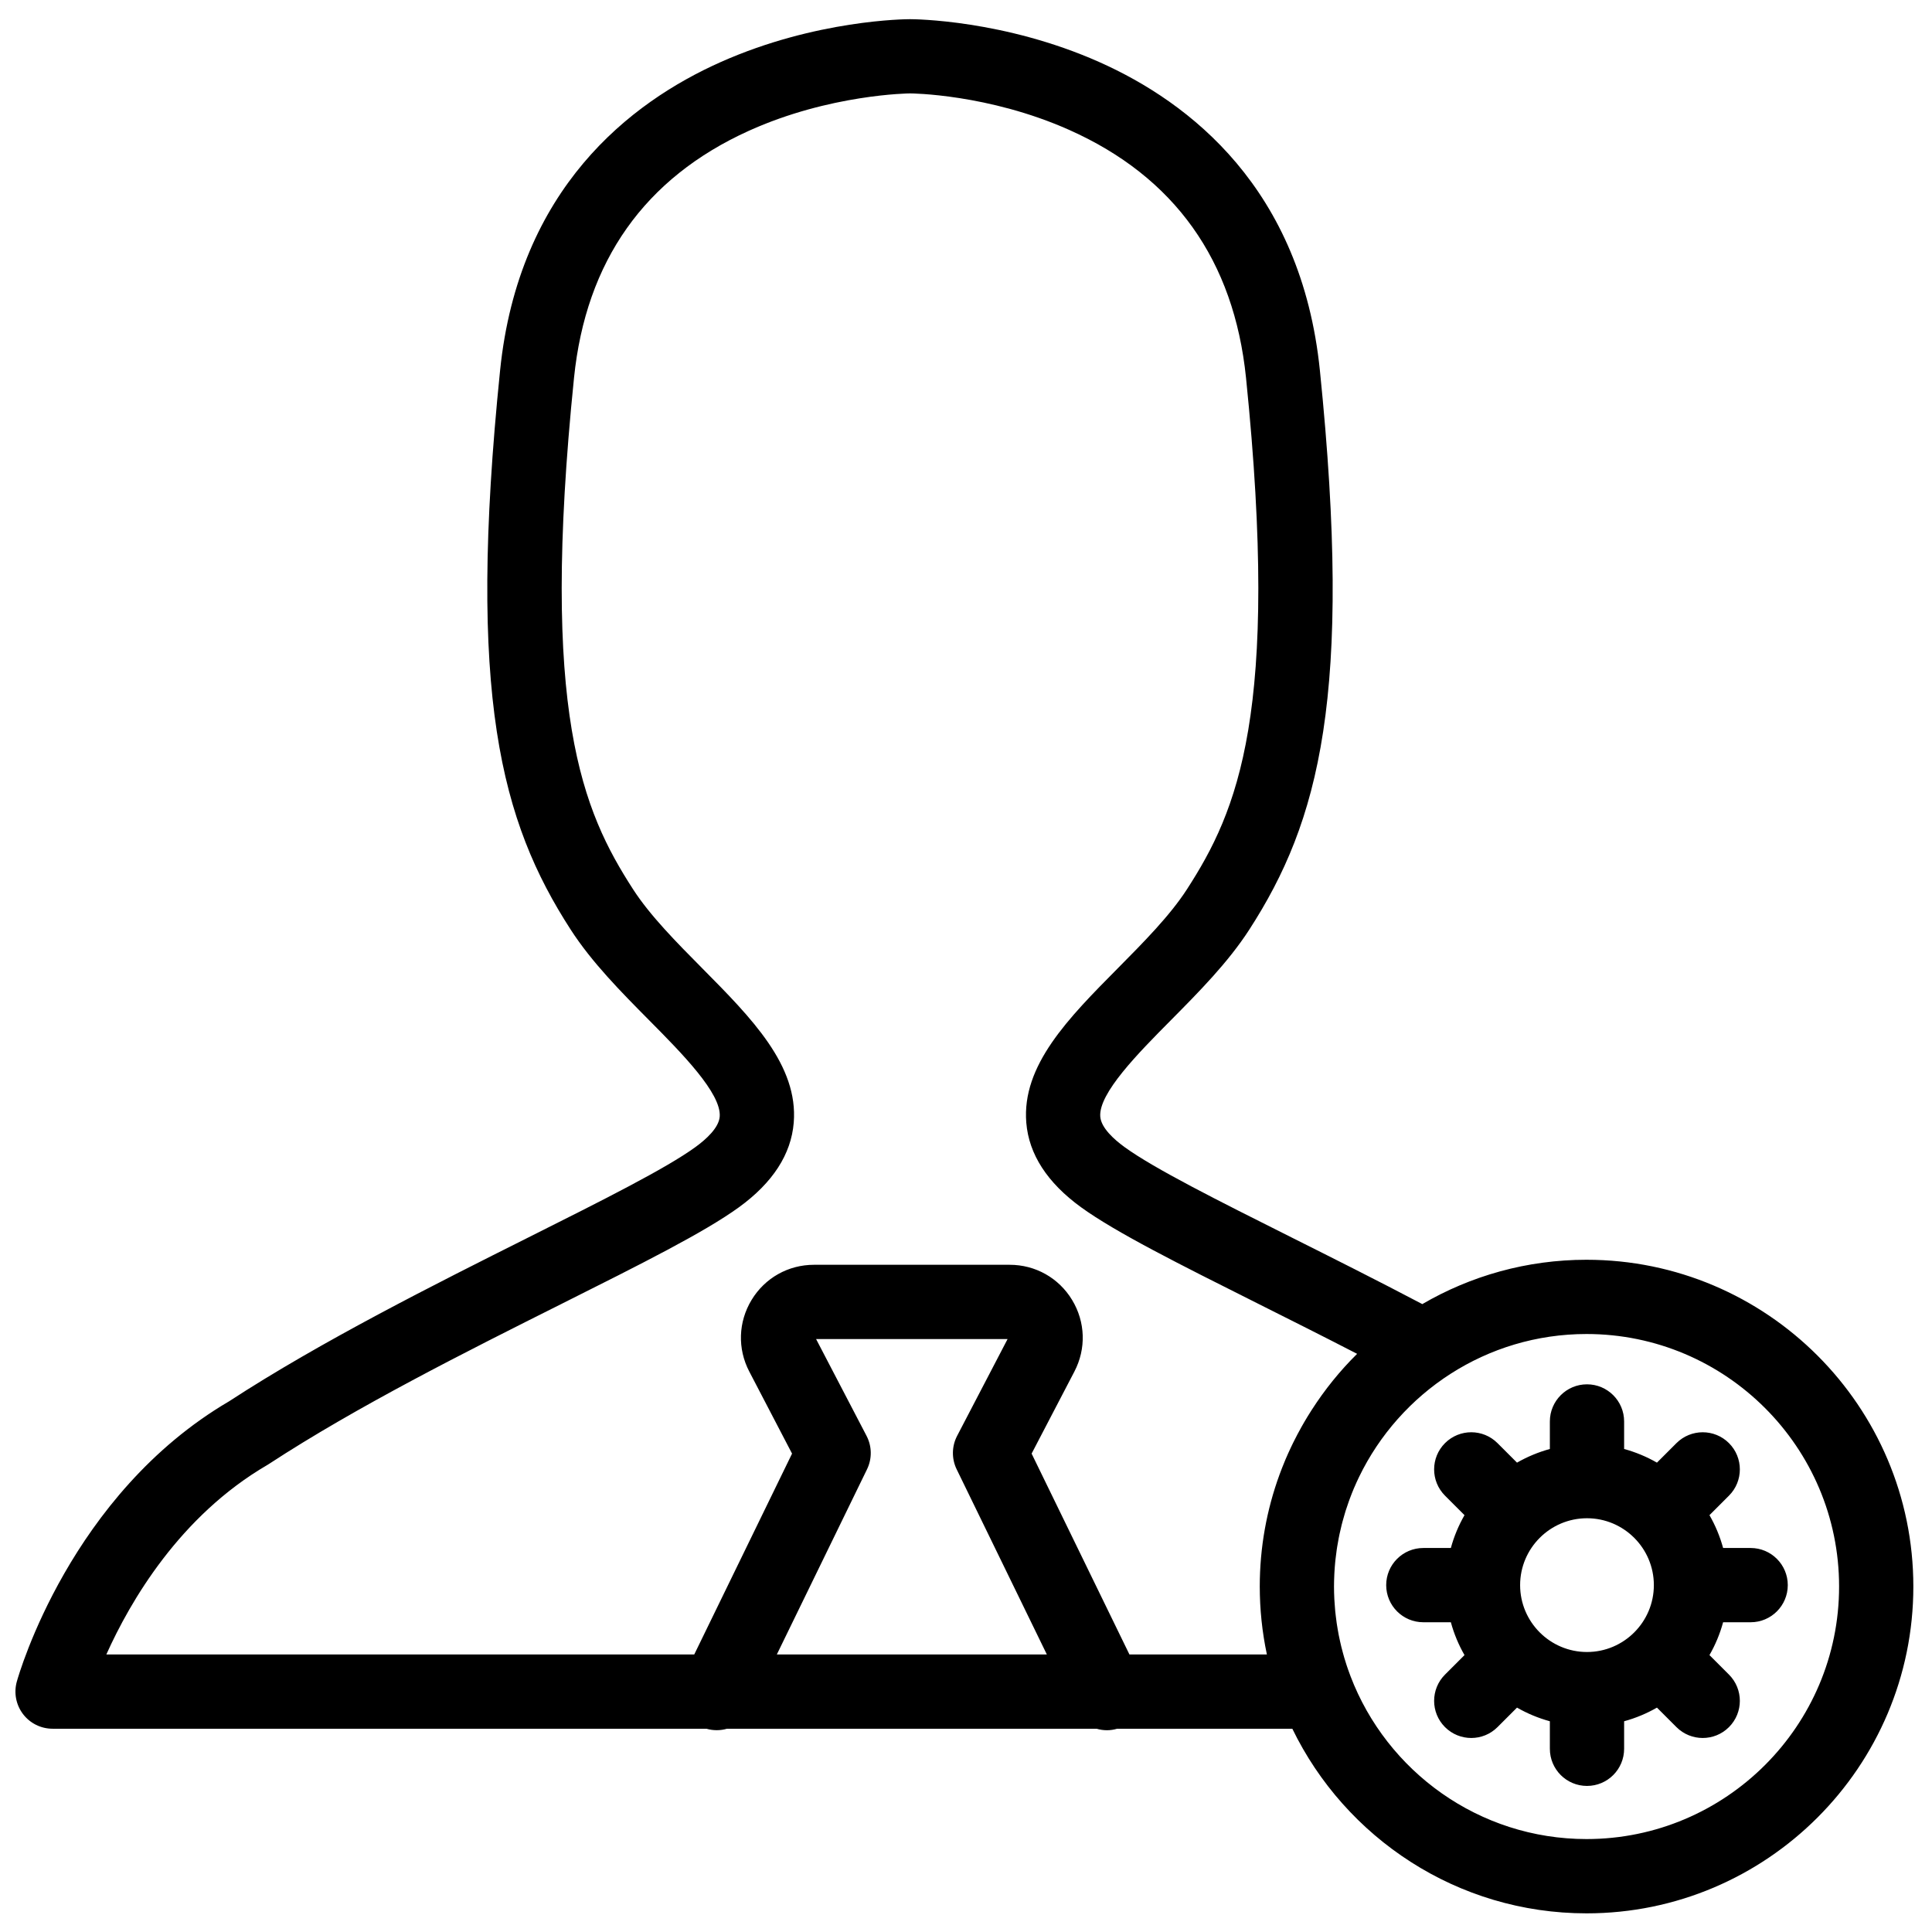 <?xml version="1.0" encoding="UTF-8"?>
<!-- Uploaded to: ICON Repo, www.svgrepo.com, Generator: ICON Repo Mixer Tools -->
<svg width="800px" height="800px" version="1.1" viewBox="144 144 512 512" xmlns="http://www.w3.org/2000/svg">
 <defs>
  <clipPath id="a">
   <path d="m148.09 149h503.81v502.9h-503.81z"/>
  </clipPath>
 </defs>
 <g clip-path="url(#a)">
  <path d="m564.45 631.37c-28.531 0-52.938-17.953-62.547-43.152-0.23-0.602-0.449-1.207-0.66-1.812-0.133-0.387-0.266-0.773-0.395-1.164-0.199-0.609-0.391-1.227-0.574-1.84-0.121-0.414-0.238-0.832-0.352-1.25-0.164-0.59-0.32-1.18-0.465-1.773-0.117-0.469-0.223-0.938-0.324-1.406-0.125-0.555-0.246-1.109-0.355-1.668-0.102-0.527-0.195-1.062-0.285-1.594-0.086-0.512-0.176-1.023-0.25-1.539-0.09-0.598-0.16-1.203-0.234-1.809-0.051-0.461-0.113-0.922-0.16-1.383-0.066-0.703-0.113-1.406-0.16-2.113-0.023-0.379-0.059-0.754-0.078-1.133-0.051-1.09-0.086-2.184-0.086-3.285 0-1.027 0.035-2.043 0.078-3.059 0.012-0.215 0.02-0.43 0.031-0.645 0.051-0.953 0.125-1.898 0.215-2.836 0.027-0.262 0.059-0.52 0.086-0.781 0.086-0.801 0.188-1.598 0.305-2.391 0.039-0.273 0.078-0.551 0.125-0.824 0.125-0.793 0.27-1.582 0.422-2.367 0.066-0.34 0.133-0.68 0.207-1.02 0.176-0.824 0.363-1.645 0.57-2.457 0.078-0.32 0.168-0.641 0.254-0.961 0.176-0.652 0.359-1.301 0.555-1.941 0.082-0.273 0.156-0.547 0.242-0.816 0.266-0.844 0.551-1.672 0.848-2.5 0.094-0.258 0.188-0.512 0.281-0.766 0.328-0.879 0.668-1.75 1.031-2.613 0.027-0.059 0.051-0.117 0.078-0.176 0.398-0.93 0.812-1.852 1.25-2.758 0.016-0.039 0.035-0.078 0.055-0.117 10.828-22.406 33.785-37.895 60.293-37.895 36.902 0 66.926 30.02 66.926 66.922 0 36.902-30.023 66.922-66.926 66.922m-84.719-48.922h-36.422l-25.922-53.227 11.34-21.754c3.152-6.051 2.922-13.141-0.613-18.973-3.535-5.832-9.719-9.312-16.539-9.312h-51.859c-6.82 0-13.004 3.481-16.539 9.312-3.539 5.832-3.766 12.922-0.617 18.969l11.34 21.758-25.918 53.227h-155.8c6.312-14.055 19.445-36.691 42.68-50.227 0.145-0.086 0.289-0.172 0.426-0.266 23.422-15.297 52.172-29.703 77.535-42.418 21.168-10.605 37.887-18.984 47.012-25.609 8.949-6.496 13.832-14.035 14.512-22.406 1.234-15.191-11.156-27.703-24.277-40.945-6.773-6.84-13.781-13.91-18.289-20.891-13.426-20.773-24.723-46.77-15.664-135.54 3.156-30.953 18.734-52.98 46.293-65.465 21.484-9.73 42.562-9.93 42.754-9.93 0.203 0 20.715 0.109 42.191 9.676 27.91 12.438 43.672 34.547 46.855 65.719 9.055 88.766-2.242 114.76-15.668 135.54-4.508 6.981-11.516 14.051-18.289 20.891-13.121 13.242-25.512 25.754-24.277 40.945 0.68 8.371 5.562 15.91 14.508 22.406 9.133 6.625 25.852 15.004 47.02 25.613 8.184 4.102 17.109 8.574 26.145 13.238-4.578 4.516-8.594 9.512-12.031 14.863-0.07 0.109-0.141 0.223-0.211 0.332-0.602 0.941-1.184 1.891-1.746 2.856-0.238 0.41-0.473 0.82-0.707 1.234-0.387 0.688-0.766 1.379-1.133 2.078-0.387 0.734-0.766 1.473-1.133 2.219-0.199 0.406-0.395 0.812-0.586 1.219-0.5 1.055-0.98 2.117-1.438 3.195-0.055 0.125-0.102 0.25-0.152 0.375-0.512 1.223-0.996 2.457-1.453 3.703-0.004 0.004-0.004 0.012-0.004 0.016-3.367 9.234-5.207 19.195-5.207 29.578 0 0.754 0.012 1.504 0.031 2.254 0.004 0.242 0.02 0.484 0.027 0.727 0.016 0.508 0.035 1.016 0.059 1.523 0.016 0.262 0.035 0.527 0.051 0.789 0.027 0.484 0.059 0.969 0.094 1.453 0.02 0.258 0.047 0.516 0.07 0.773 0.043 0.488 0.082 0.977 0.133 1.465 0.023 0.23 0.055 0.461 0.082 0.695 0.059 0.516 0.113 1.027 0.18 1.543 0.027 0.195 0.055 0.391 0.086 0.59 0.074 0.551 0.152 1.098 0.238 1.645 0.023 0.16 0.051 0.32 0.078 0.48 0.094 0.586 0.195 1.172 0.301 1.758 0.023 0.117 0.047 0.234 0.07 0.352 0.117 0.633 0.242 1.262 0.375 1.891 0.004 0.02 0.008 0.043 0.012 0.062m-106.09-57.926-13.375-25.66h50.746l-13.375 25.66c-1.438 2.766-1.484 6.051-0.117 8.859l23.898 49.066h-71.555l23.898-49.066c1.367-2.809 1.32-6.094-0.121-8.859m190.8-46.676c-15.852 0-30.723 4.285-43.52 11.75-11.922-6.277-23.895-12.277-34.613-17.648-19.559-9.801-36.449-18.266-44.273-23.949-2.812-2.039-6.215-5.098-6.457-8.07-0.5-6.176 10.113-16.891 18.645-25.5 7.484-7.555 15.219-15.363 20.84-24.062 18.508-28.641 27.5-62.074 18.715-148.21-4.918-48.199-34.488-71.031-58.426-81.699-25.258-11.25-49.195-11.379-50.199-11.379-1.008 0-24.945 0.129-50.199 11.379-23.941 10.668-53.512 33.5-58.43 81.699-8.785 86.137 0.207 119.57 18.715 148.21 5.621 8.699 13.355 16.508 20.84 24.062 8.531 8.609 19.148 19.324 18.645 25.5-0.242 2.973-3.644 6.031-6.457 8.07-7.824 5.684-24.715 14.145-44.27 23.945-24.488 12.273-54.945 27.535-79.273 43.402-42.02 24.613-55.711 72.277-56.277 74.301-0.824 2.961-0.215 6.141 1.645 8.594 1.859 2.449 4.758 3.887 7.836 3.887h173.28c1.82 0.527 3.703 0.504 5.449 0h97.945c0.891 0.258 1.816 0.398 2.75 0.398 0.902 0 1.809-0.141 2.703-0.398h46.422c14.039 28.93 43.711 48.926 77.969 48.926 47.754 0 86.605-38.852 86.605-86.605 0-47.754-38.852-86.602-86.605-86.602m-17.605 86.223c0-9.77 7.949-17.723 17.723-17.723 9.77 0 17.719 7.953 17.719 17.723 0 9.77-7.949 17.723-17.719 17.723-9.773 0-17.723-7.953-17.723-17.723m61.094-9.84h-7.297c-0.84-3.078-2.062-5.996-3.617-8.703l5.168-5.168c3.844-3.844 3.844-10.074 0-13.918-3.84-3.84-10.07-3.84-13.918 0l-5.168 5.168c-2.707-1.551-5.625-2.777-8.699-3.617v-7.297c0-5.434-4.406-9.84-9.84-9.84-5.438 0-9.84 4.406-9.84 9.84v7.297c-3.078 0.84-5.996 2.066-8.707 3.617l-5.168-5.168c-3.844-3.844-10.07-3.84-13.914 0-3.844 3.844-3.844 10.074 0 13.918l5.168 5.168c-1.555 2.707-2.781 5.625-3.617 8.703h-7.297c-5.434 0-9.84 4.406-9.84 9.84 0 5.434 4.406 9.84 9.84 9.84h7.297c0.836 3.078 2.062 5.996 3.617 8.703l-5.168 5.168c-3.844 3.844-3.844 10.074 0 13.918 1.922 1.922 4.438 2.879 6.957 2.879s5.035-0.957 6.957-2.879l5.168-5.168c2.711 1.551 5.629 2.777 8.707 3.617v7.297c0 5.434 4.402 9.84 9.84 9.84 5.434 0 9.84-4.406 9.84-9.84v-7.297c3.074-0.84 5.992-2.066 8.699-3.617l5.168 5.168c1.926 1.922 4.441 2.879 6.961 2.879s5.035-0.957 6.957-2.879c3.844-3.844 3.844-10.074 0-13.918l-5.168-5.168c1.555-2.707 2.777-5.625 3.617-8.703h7.297c5.434 0 9.84-4.406 9.84-9.84 0-5.434-4.406-9.84-9.84-9.84" fill-rule="evenodd"/>
 </g>
</svg>